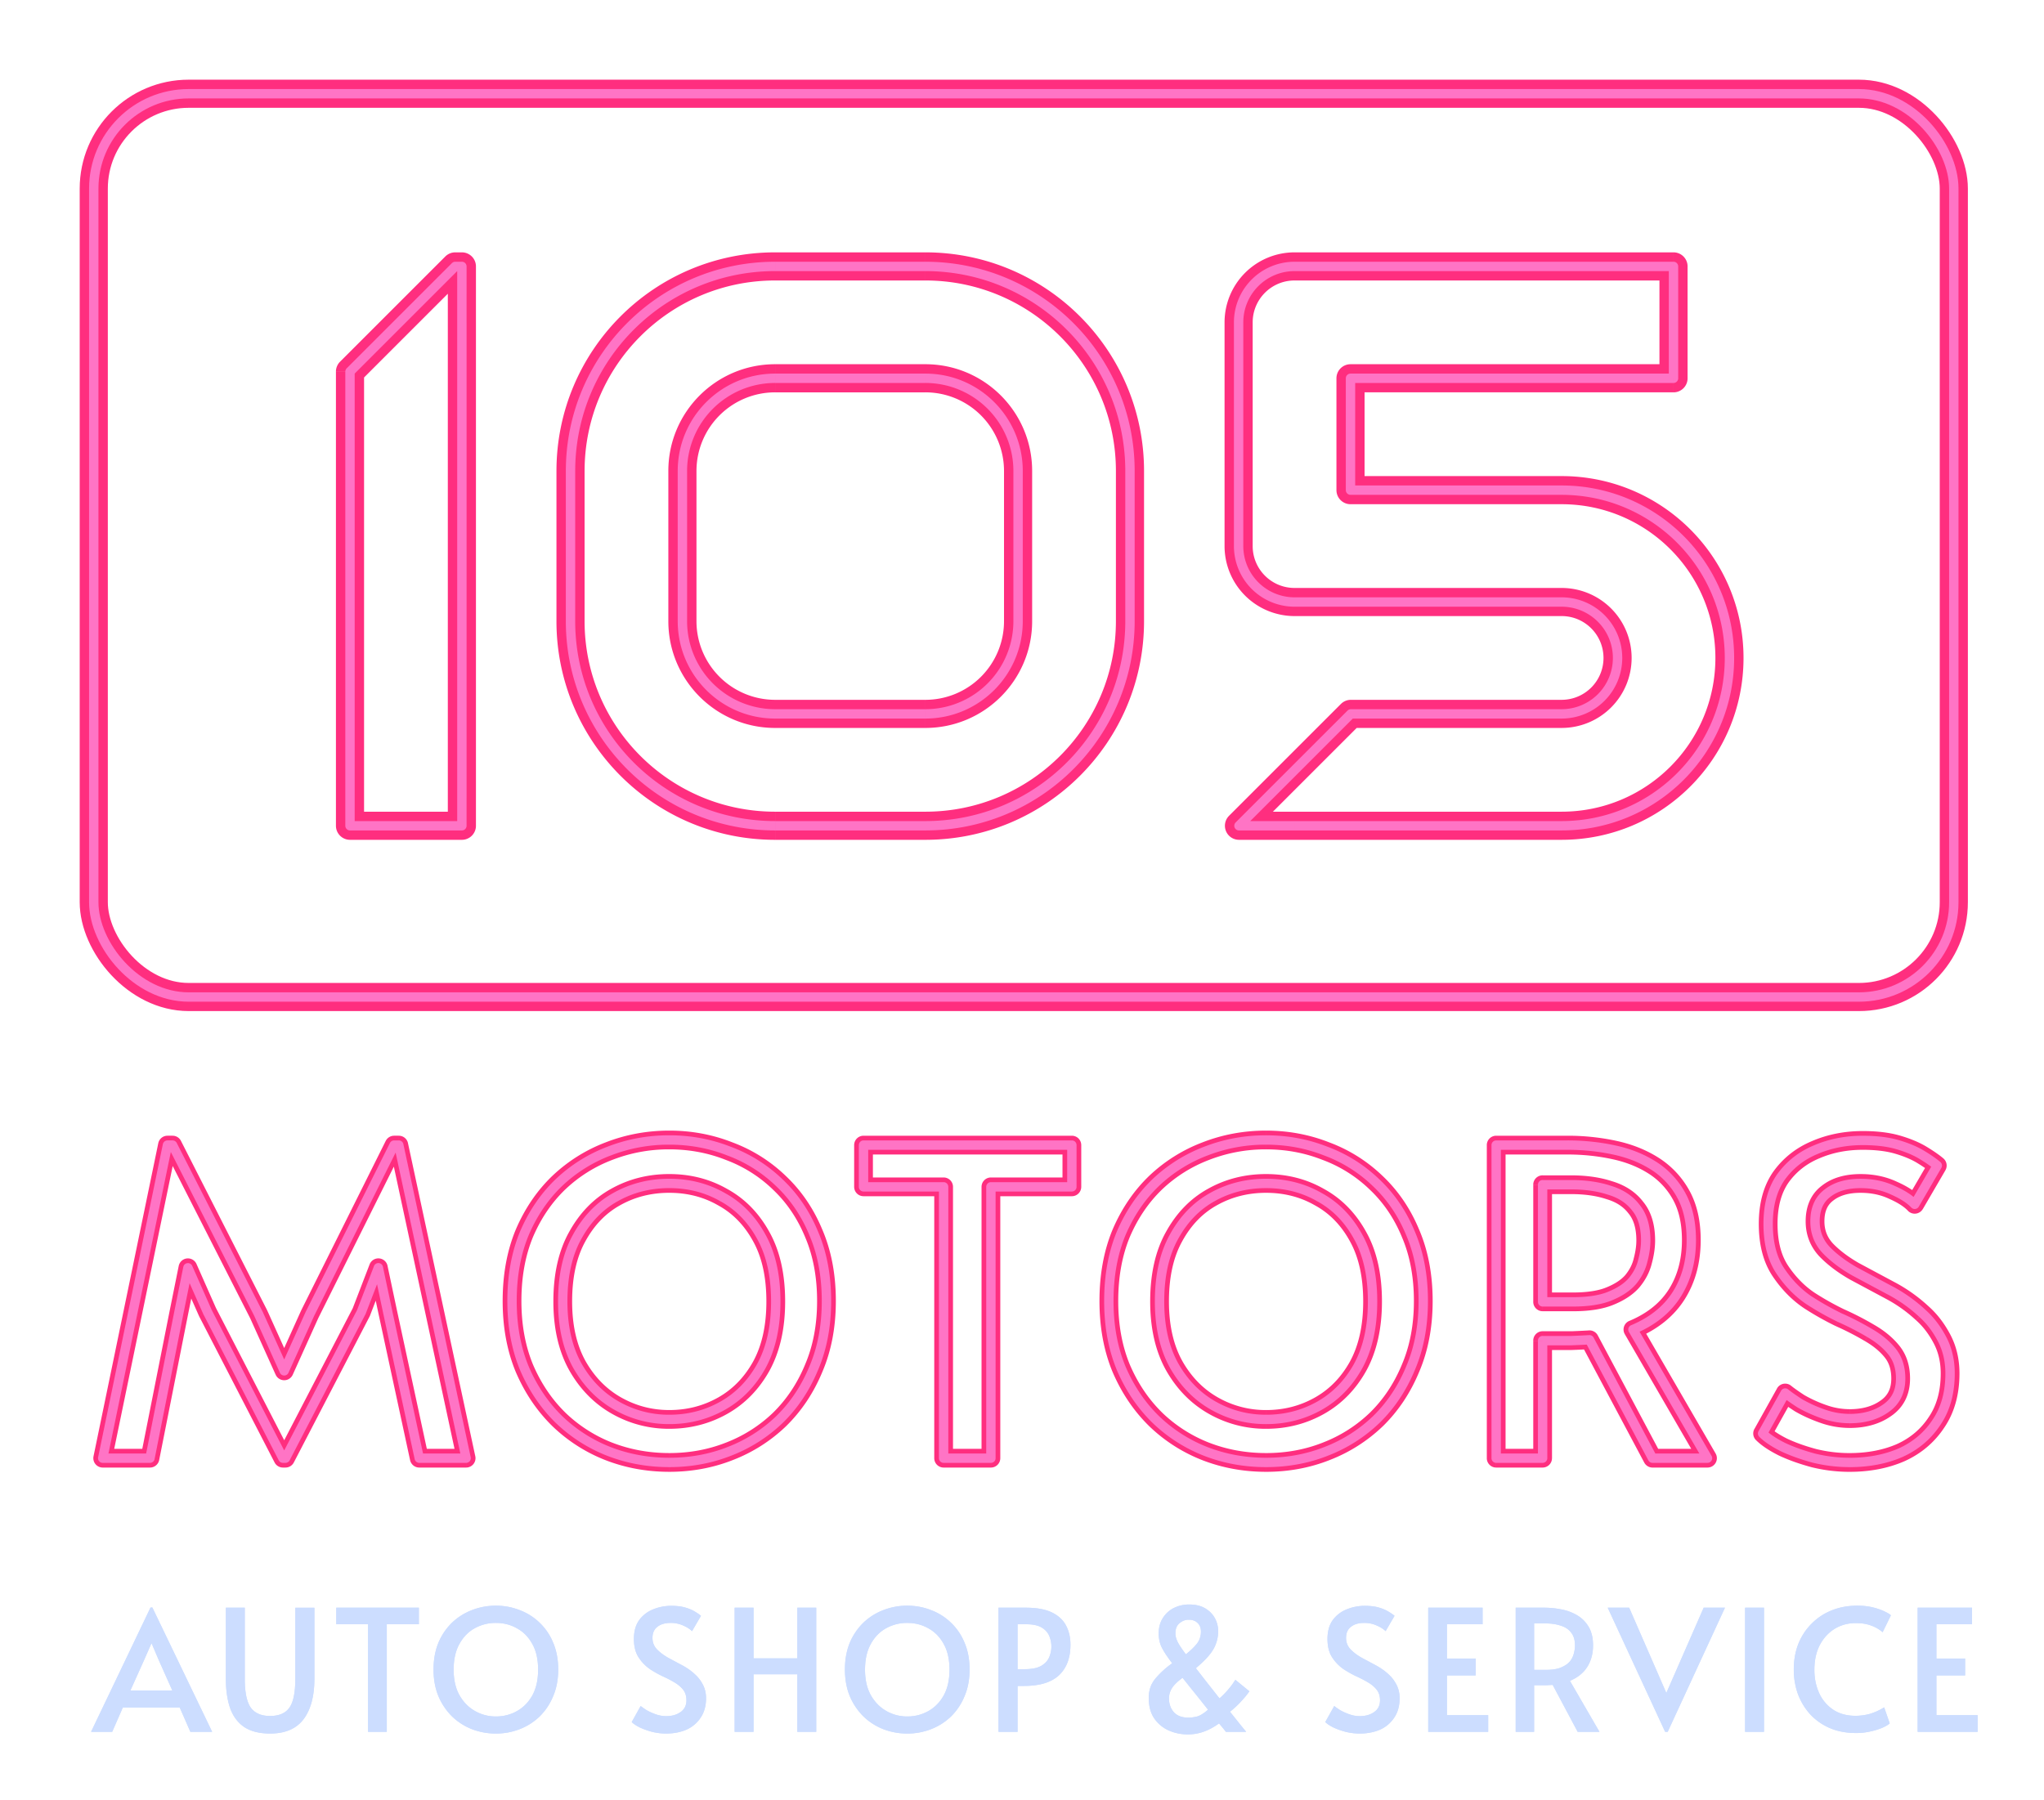 <svg width="218" height="192" fill="none" xmlns="http://www.w3.org/2000/svg"><g filter="url(#filter0_d_94_279)"><rect x="10" y="10" width="198.381" height="96.356" rx="10.121" stroke="#FF2E7F" stroke-width="3" stroke-linecap="round" stroke-linejoin="round"/></g><g filter="url(#filter1_d_94_279)"><path d="M37.329 39.645l-1.061-1.061a1.5 1.5 0 00-.44 1.06h1.5zm0 48.442h-1.5a1.5 1.5 0 001.5 1.5v-1.5zm11.933 0v1.5a1.5 1.5 0 001.5-1.5h-1.5zm0-59.667h1.5a1.5 1.5 0 00-1.5-1.5v1.5zm-.709 0v-1.5a1.5 1.5 0 00-1.06.44l1.06 1.06zm129.934 0h1.5a1.5 1.5 0 00-1.5-1.5v1.5zm0 11.933v1.5a1.5 1.5 0 001.5-1.5h-1.5zm-34.45 0v-1.5a1.5 1.5 0 00-1.5 1.5h1.5zm0 11.934h-1.5a1.5 1.5 0 001.5 1.5v-1.5zm-11.895 35.8l-1.061-1.06a1.5 1.5 0 001.061 2.56v-1.5zm11.933-11.934v-1.5c-.398 0-.779.158-1.06.44l1.06 1.06zM38.829 82.12V39.645h-3V82.12h3zm0 5.967V82.12h-3v5.967h3zm10.433-1.5H37.329v3h11.933v-3zm-1.5-4.467v5.967h3V82.12h-3zm0-47.733V82.12h3V34.387h-3zm0-5.967v5.967h3V28.42h-3zm.791 1.5h.709v-3h-.709v3zM38.39 40.705l11.225-11.224-2.121-2.122-11.225 11.225 2.121 2.121zM82.672 26.92c-12.88 0-23.323 10.442-23.323 23.323h3c0-11.224 9.1-20.323 20.323-20.323v-3zm16.02 0h-16.02v3h16.02v-3zm23.324 23.323c0-12.88-10.442-23.323-23.323-23.323v3c11.224 0 20.323 9.099 20.323 20.323h3zm0 16.02v-16.02h-3v16.02h3zM98.693 89.587c12.881 0 23.323-10.442 23.323-23.324h-3c0 11.225-9.099 20.324-20.323 20.324v3zm-16.02 0h16.02v-3h-16.02v3zM59.348 66.263c0 12.882 10.442 23.324 23.323 23.324v-3c-11.224 0-20.323-9.1-20.323-20.324h-3zm0-16.02v16.02h3v-16.02h-3zm14.933 0a8.39 8.39 0 018.39-8.39v-3c-6.29 0-11.39 5.1-11.39 11.39h3zm0 16.02v-16.02h-3v16.02h3zm8.39 8.39a8.39 8.39 0 01-8.39-8.39h-3c0 6.291 5.1 11.39 11.39 11.39v-3zm16.02 0h-16.02v3h16.02v-3zm8.391-8.39a8.39 8.39 0 01-8.39 8.39v3c6.29 0 11.39-5.099 11.39-11.39h-3zm0-16.02v16.02h3v-16.02h-3zm-8.39-8.39a8.39 8.39 0 018.39 8.39h3c0-6.29-5.1-11.39-11.39-11.39v3zm-16.02 0h16.02v-3h-16.02v3zM138.07 26.92a7.467 7.467 0 00-7.467 7.467h3c0-2.467 2-4.467 4.467-4.467v-3zm40.416 0H138.07v3h40.416v-3zm1.5 13.433V28.42h-3v11.933h3zm-35.95 1.5h34.45v-3h-34.45v3zm1.5 10.434V40.353h-3v11.934h3zm21.017-1.5h-22.517v3h22.517v-3zm19.4 19.4c0-10.715-8.686-19.4-19.4-19.4v3c9.057 0 16.4 7.342 16.4 16.4h3zm-19.4 19.4c10.714 0 19.4-8.686 19.4-19.4h-3c0 9.057-7.343 16.4-16.4 16.4v3zm-28.483 0h28.483v-3H138.07v3zm-5.929 0h5.929v-3h-5.929v3zm10.873-14.494L131.08 87.026l2.121 2.121 11.934-11.933-2.121-2.121zm23.539-.44h-22.479v3h22.479v-3zm4.466-4.466a4.466 4.466 0 01-4.466 4.466v3a7.467 7.467 0 007.466-7.466h-3zm-4.466-4.467c2.467 0 4.466 2 4.466 4.467h3a7.467 7.467 0 00-7.466-7.467v3zm-28.483 0h28.483v-3H138.07v3zm-7.467-7.467a7.467 7.467 0 007.467 7.467v-3c-2.467 0-4.467-2-4.467-4.467h-3zm0-23.866v23.866h3V34.387h-3z" fill="#FF2E7F"/></g><g filter="url(#filter2_d_94_279)"><path d="M30.175 155.551l-.888.458a1 1 0 00.888.542v-1zm-8.043-15.586l-.914.404a.867.867 0 00.026.055l.888-.459zm-2.09-4.726l.915-.404a1 1 0 00-1.895.206l.98.198zm-.954 4.726l-.98-.198-.001.003.98.195zm-3.09 15.586v1a1 1 0 00.981-.806l-.981-.194zm-5.044 0l-.979-.203a1 1 0 00.98 1.203v-1zm6.907-33.398v-1a1 1 0 00-.98.797l.98.203zm.545 0l.892-.454a1 1 0 00-.892-.546v1zm9.18 18.039l.91-.411a1.151 1.151 0 00-.02-.042l-.89.453zm2.726 6.044l-.912.411a1 1 0 001.823 0l-.911-.411zm2.726-6.044l-.895-.446a.568.568 0 00-.017.035l.912.411zm8.997-18.039v-1a1 1 0 00-.895.553l.895.447zm.5 0l.978-.211a1 1 0 00-.978-.789v1zm7.18 33.398v1a1 1 0 00.977-1.21l-.978.21zm-4.999 0l-.978.211a1 1 0 00.978.789v-1zm-3.363-15.586l-.978.207v.004l.978-.211zm-1-4.726l.98-.207a1 1 0 00-1.913-.152l.934.359zm-1.817 4.726l.888.461a.972.972 0 00.045-.102l-.933-.359zm-8.088 15.586v1a1 1 0 00.887-.54l-.887-.46zm.616-.459l-8.043-15.586-1.777.918 8.043 15.585 1.777-.917zm-8.017-15.532l-2.09-4.725-1.83.809 2.09 4.725 1.83-.809zm-3.985-4.519l-.954 4.726 1.96.396.954-4.726-1.96-.396zm-.955 4.729l-3.09 15.586 1.962.389 3.09-15.586-1.962-.389zm-2.109 14.781h-5.044v2h5.044v-2zm-4.064 1.202l6.906-33.398-1.958-.405-6.907 33.398 1.959.405zm5.927-32.6h.545v-2h-.545v2zm-.346-.547l9.179 18.04 1.782-.907-9.178-18.04-1.783.907zm9.159 17.997l2.726 6.044 1.823-.823-2.726-6.043-1.823.822zm4.55 6.044l2.726-6.044-1.824-.822-2.726 6.043 1.823.823zm2.709-6.009l8.997-18.039-1.79-.893-8.997 18.04 1.79.892zm8.102-17.485h.5v-2h-.5v2zm-.478-.79l7.18 33.398 1.955-.42-7.18-33.399-1.955.421zm8.157 32.188h-4.998v2h4.998v-2zm-4.02.789l-3.363-15.586-1.955.422 3.362 15.586 1.956-.422zm-3.362-15.582l-1-4.726-1.957.414 1 4.726 1.957-.414zm-2.912-4.878l-1.817 4.726 1.866.718 1.818-4.726-1.867-.718zm-1.771 4.624L29.56 155.09l1.776.921 8.088-15.585-1.775-.922zm-7.201 15.047h-.273v2h.273v-2zm34.478.273l-.367.93.005.002.362-.932zm-5.317-3.408l-.7.714.008.007.692-.721zm-3.68-5.453l-.924.383.005.011.919-.394zm0-14.404l-.92-.394-.004.011.924.383zm3.68-5.408l-.685-.728-.007.007.692.721zm5.362-3.362l.355.935.007-.003-.362-.932zm12.769 0l-.366.93.016.007.35-.937zm5.362 3.362l-.693.721.007.007.686-.728zm3.68 5.408l-.923.382.004.012.92-.394zm0 14.404l-.919-.394-.004.011.924.383zm-3.635 5.453l.693.721.007-.007-.7-.714zm-5.362 3.408l-.361-.933-.005.002.366.931zm-.727-4.862l-.49-.872.49.872zm4.135-4.226l.874.487.003-.006-.877-.481zm0-13.814l-.876.481.003.006.873-.487zm-4.135-4.226l-.496.868.019.011.477-.879zm-11.405 0l.484.875.006-.003-.49-.872zm-4.09 4.226l.874.487.003-.006-.877-.481zm.046 13.814l-.871.491.004.006.867-.497zm4.18 4.226l-.49.872.49-.872zm5.59 5.043c-2.154 0-4.182-.373-6.091-1.114l-.724 1.865c2.15.834 4.424 1.249 6.814 1.249v-2zm-6.087-1.112a15.148 15.148 0 01-4.99-3.198l-1.385 1.442a17.132 17.132 0 005.642 3.617l.734-1.861zm-4.982-3.191c-1.446-1.418-2.601-3.124-3.462-5.133l-1.838.788c.957 2.232 2.255 4.161 3.9 5.773l1.4-1.428zm-3.457-5.122c-.821-1.981-1.242-4.241-1.242-6.796h-2c0 2.776.458 5.302 1.394 7.562l1.848-.766zm-1.242-6.796c0-2.588.422-4.863 1.242-6.843l-1.848-.765c-.937 2.261-1.394 4.803-1.394 7.608h2zm1.237-6.831c.86-2.007 2.013-3.696 3.454-5.081l-1.385-1.442c-1.65 1.584-2.95 3.501-3.907 5.735l1.838.788zm3.447-5.074a15.032 15.032 0 015.03-3.155l-.708-1.87a17.027 17.027 0 00-5.693 3.569l1.371 1.456zm5.038-3.158a16.544 16.544 0 016.045-1.114v-2c-2.361 0-4.62.416-6.768 1.249l.723 1.865zm6.045-1.114c2.122 0 4.118.372 5.996 1.112l.733-1.861c-2.122-.835-4.367-1.251-6.729-1.251v2zm6.012 1.119a14.457 14.457 0 015.02 3.146l1.385-1.442a16.442 16.442 0 00-5.705-3.578l-.7 1.874zm5.026 3.153c1.466 1.382 2.615 3.064 3.443 5.062l1.847-.765c-.929-2.243-2.234-4.165-3.918-5.753l-1.372 1.456zm3.447 5.074c.848 1.976 1.283 4.247 1.283 6.831h2c0-2.809-.474-5.355-1.444-7.619l-1.839.788zm1.283 6.831c0 2.551-.435 4.807-1.283 6.785l1.839.788c.97-2.263 1.444-4.793 1.444-7.573h-2zm-1.287 6.796c-.83 2.004-1.969 3.707-3.412 5.122l1.4 1.428c1.647-1.615 2.933-3.547 3.86-5.784l-1.848-.766zm-3.404 5.115a15.019 15.019 0 01-5.031 3.196l.723 1.865a17.037 17.037 0 005.693-3.619l-1.386-1.442zm-5.036 3.198c-1.876.739-3.887 1.112-6.04 1.112v2c2.39 0 4.65-.415 6.773-1.251l-.733-1.861zm-6.04-1.477c2.224 0 4.287-.526 6.169-1.582l-.98-1.744c-1.57.882-3.294 1.326-5.19 1.326v2zm6.169-1.582c1.899-1.066 3.405-2.614 4.519-4.611l-1.747-.974c-.946 1.698-2.197 2.968-3.751 3.841l.979 1.744zm4.522-4.617c1.13-2.061 1.668-4.538 1.668-7.388h-2c0 2.603-.491 4.73-1.421 6.426l1.753.962zm1.668-7.388c0-2.877-.537-5.359-1.671-7.394l-1.747.974c.926 1.661 1.418 3.784 1.418 6.42h2zm-1.668-7.388c-1.113-2.03-2.624-3.584-4.534-4.623l-.955 1.757c1.543.839 2.79 2.102 3.736 3.828l1.753-.962zm-4.515-4.613c-1.859-1.062-3.925-1.586-6.177-1.586v2c1.93 0 3.65.445 5.184 1.322l.993-1.736zm-6.177-1.586c-2.251 0-4.33.524-6.215 1.582l.98 1.744c1.568-.881 3.307-1.326 5.235-1.326v-2zm-6.21 1.579c-1.878 1.04-3.37 2.594-4.481 4.62l1.753.962c.95-1.73 2.183-2.994 3.697-3.832l-.968-1.75zm-4.478 4.614c-1.134 2.035-1.671 4.517-1.671 7.394h2c0-2.636.492-4.759 1.418-6.42l-1.747-.974zm-1.671 7.394c0 2.854.555 5.336 1.72 7.398l1.74-.983c-.955-1.693-1.46-3.816-1.46-6.415h-2zm1.723 7.404c1.143 1.993 2.662 3.536 4.558 4.601l.979-1.744c-1.557-.875-2.825-2.148-3.803-3.852l-1.734.995zm4.558 4.601a12.232 12.232 0 006.078 1.582v-2c-1.83 0-3.523-.442-5.1-1.326l-.978 1.744zm35.341 4.717h-1a1 1 0 001 1v-1zm0-28.945h1a1 1 0 00-1-1v1zm-8.542 0h-1a1 1 0 001 1v-1zm0-4.453v-1a1 1 0 00-1 1h1zm22.22 0h1a1 1 0 00-1-1v1zm0 4.453v1a1 1 0 001-1h-1zm-8.634 0v-1a1 1 0 00-1 1h1zm0 28.945v1a1 1 0 001-1h-1zm-4.044 0v-28.945h-2v28.945h2zm-1-29.945h-8.542v2h8.542v-2zm-7.542 1v-4.453h-2v4.453h2zm-1-3.453h22.22v-2h-22.22v2zm21.22-1v4.453h2v-4.453h-2zm1 3.453h-8.634v2h8.634v-2zm-9.634 1v28.945h2v-28.945h-2zm1 27.945h-5.044v2h5.044v-2zm22.892.273l-.366.93.004.002.362-.932zm-5.316-3.408l-.7.714.007.007.693-.721zm-3.681-5.453l-.924.383.005.011.919-.394zm0-14.404l-.919-.394-.005.011.924.383zm3.681-5.408l-.686-.728-.007.007.693.721zm5.362-3.362l.354.935.007-.003-.361-.932zm12.768 0l-.366.93.017.007.349-.937zm5.362 3.362l-.693.721.007.007.686-.728zm3.681 5.408l-.924.382.004.012.92-.394zm0 14.404l-.92-.394-.004.011.924.383zm-3.636 5.453l.693.721.008-.007-.701-.714zm-5.361 3.408l-.362-.933-.005.002.367.931zm-.727-4.862l-.49-.872.49.872zm4.135-4.226l.873.487.003-.006-.876-.481zm0-13.814l-.877.481.003.006.874-.487zm-4.135-4.226l-.497.868.019.011.478-.879zm-11.406 0l.484.875.006-.003-.49-.872zm-4.089 4.226l.873.487.003-.006-.876-.481zm.045 13.814l-.871.491.004.006.867-.497zm4.18 4.226l-.489.872.489-.872zm5.59 5.043c-2.154 0-4.182-.373-6.091-1.114l-.724 1.865c2.15.834 4.424 1.249 6.815 1.249v-2zm-6.086-1.112a15.148 15.148 0 01-4.991-3.198l-1.385 1.442a17.123 17.123 0 005.643 3.617l.733-1.861zm-4.983-3.191c-1.446-1.418-2.601-3.124-3.462-5.133l-1.838.788c.957 2.232 2.255 4.161 3.9 5.773l1.4-1.428zm-3.457-5.122c-.821-1.981-1.242-4.241-1.242-6.796h-2c0 2.776.458 5.302 1.394 7.562l1.848-.766zm-1.242-6.796c0-2.588.422-4.863 1.242-6.843l-1.848-.765c-.937 2.261-1.394 4.803-1.394 7.608h2zm1.237-6.831c.86-2.007 2.013-3.696 3.454-5.081l-1.385-1.442c-1.649 1.584-2.95 3.501-3.907 5.735l1.838.788zm3.447-5.074a15.034 15.034 0 015.031-3.155l-.709-1.87a17.026 17.026 0 00-5.693 3.569l1.371 1.456zm5.038-3.158a16.548 16.548 0 016.046-1.114v-2c-2.362 0-4.621.416-6.769 1.249l.723 1.865zm6.046-1.114c2.121 0 4.117.372 5.995 1.112l.733-1.861c-2.121-.835-4.367-1.251-6.728-1.251v2zm6.012 1.119a14.452 14.452 0 015.018 3.146l1.386-1.442a16.447 16.447 0 00-5.705-3.578l-.699 1.874zm5.025 3.153c1.466 1.382 2.615 3.064 3.443 5.062l1.847-.765c-.929-2.243-2.234-4.165-3.918-5.753l-1.372 1.456zm3.447 5.074c.848 1.976 1.283 4.247 1.283 6.831h2c0-2.809-.474-5.355-1.444-7.619l-1.839.788zm1.283 6.831c0 2.551-.435 4.807-1.283 6.785l1.839.788c.97-2.263 1.444-4.793 1.444-7.573h-2zm-1.287 6.796c-.83 2.004-1.969 3.707-3.412 5.122l1.401 1.428c1.646-1.615 2.932-3.547 3.858-5.784l-1.847-.766zm-3.404 5.115a15.023 15.023 0 01-5.031 3.196l.723 1.865a17.037 17.037 0 005.693-3.619l-1.385-1.442zm-5.036 3.198c-1.876.739-3.887 1.112-6.04 1.112v2c2.39 0 4.65-.415 6.773-1.251l-.733-1.861zm-6.04-1.477c2.224 0 4.287-.526 6.169-1.582l-.979-1.744c-1.571.882-3.295 1.326-5.19 1.326v2zm6.169-1.582c1.899-1.066 3.406-2.614 4.519-4.611l-1.747-.974c-.946 1.698-2.196 2.968-3.751 3.841l.979 1.744zm4.522-4.617c1.13-2.061 1.668-4.538 1.668-7.388h-2c0 2.603-.491 4.73-1.421 6.426l1.753.962zm1.668-7.388c0-2.877-.537-5.359-1.671-7.394l-1.747.974c.926 1.661 1.418 3.784 1.418 6.42h2zm-1.668-7.388c-1.113-2.03-2.624-3.584-4.534-4.623l-.955 1.757c1.543.839 2.789 2.102 3.736 3.828l1.753-.962zm-4.515-4.613c-1.858-1.062-3.925-1.586-6.176-1.586v2c1.928 0 3.649.445 5.183 1.322l.993-1.736zm-6.176-1.586c-2.252 0-4.331.524-6.215 1.582l.979 1.744c1.569-.881 3.307-1.326 5.236-1.326v-2zm-6.21 1.579c-1.879 1.04-3.371 2.594-4.482 4.62l1.753.962c.949-1.73 2.184-2.994 3.697-3.832l-.968-1.75zm-4.479 4.614c-1.134 2.035-1.671 4.517-1.671 7.394h2c0-2.636.492-4.759 1.418-6.42l-1.747-.974zm-1.671 7.394c0 2.854.555 5.336 1.719 7.398l1.742-.983c-.956-1.693-1.461-3.816-1.461-6.415h-2zm1.723 7.404c1.143 1.993 2.662 3.536 4.558 4.601l.979-1.744c-1.557-.875-2.825-2.148-3.803-3.852l-1.734.995zm4.558 4.601a12.232 12.232 0 006.079 1.582v-2a10.24 10.24 0 01-5.1-1.326l-.979 1.744zm30.622 4.717h-1a1 1 0 001 1v-1zm0-33.398v-1a1 1 0 00-1 1h1zm12.496.499l-.207.979.003.001.204-.98zm4.271 1.682l-.536.844.536-.844zm2.954 3.135l-.874.487.874-.487zm-.455 10.587l.846.533-.846-.533zm-4.68 3.772l-.388-.922a.997.997 0 00-.477 1.423l.865-.501zm7.952 13.723v1a1 1 0 00.865-1.502l-.865.502zm-5.862 0l-.883.47c.174.326.514.53.883.53v-1zm-6.725-12.632l.883-.47a1.002 1.002 0 00-.942-.529l.059.999zm-1.908.09v1h.04l-.04-1zm-3.09 0v-1a1 1 0 00-1 1h1zm0 12.542v1a1 1 0 001-1h-1zm0-16.677h-1a1 1 0 001 1v-1zm7.225-.636l-.381-.924-.01.004.391.92zm2.362-1.59l.76.651.014-.018-.774-.633zm1.091-2.136l-.966-.26-.006.027.972.233zm-.727-5.68l-.797.605.024.03.773-.635zm-2.817-1.863l-.317.949.029.009.288-.958zm-7.134-.591v-1a1 1 0 00-1 1h1zm-3.953 29.173v-33.398h-2v33.398h2zm-1-32.398h7.588v-2h-7.588v2zm7.588 0c1.631 0 3.197.16 4.701.478l.414-1.957a24.687 24.687 0 00-5.115-.521v2zm4.704.479c1.501.311 2.81.83 3.939 1.546l1.072-1.689c-1.355-.859-2.894-1.461-4.604-1.816l-.407 1.959zm3.939 1.546a7.628 7.628 0 012.616 2.778l1.747-.974a9.636 9.636 0 00-3.291-3.493l-1.072 1.689zm2.616 2.778c.624 1.118.964 2.545.964 4.33h2c0-2.033-.387-3.817-1.217-5.304l-1.747.974zm.964 4.33c0 2.05-.475 3.783-1.391 5.238l1.692 1.065c1.145-1.817 1.699-3.931 1.699-6.303h-2zm-1.391 5.238c-.903 1.433-2.287 2.569-4.222 3.382l.775 1.844c2.246-.944 3.982-2.323 5.139-4.161l-1.692-1.065zm-4.699 4.805l7.952 13.723 1.73-1.003-7.952-13.722-1.73 1.002zm8.817 12.222h-5.862v2h5.862v-2zm-4.979.53l-6.725-12.632-1.766.939 6.725 12.633 1.766-.94zm-7.667-13.161c-.506.03-1.136.06-1.889.09l.08 1.999c.76-.031 1.403-.061 1.927-.092l-.118-1.997zm-1.849.089h-1.818v2h1.818v-2zm-1.818 0h-1.272v2h1.272v-2zm-2.272 1v12.542h2v-12.542h-2zm1 11.542h-4.953v2h4.953v-2zm0-14.677h3.226v-2h-3.226v2zm3.226 0c1.736 0 3.218-.218 4.389-.715l-.781-1.841c-.828.351-2.012.556-3.608.556v2zm4.379-.711c1.13-.465 2.065-1.075 2.742-1.864l-1.519-1.302c-.414.483-1.054.934-1.984 1.317l.761 1.849zm2.756-1.882c.631-.771 1.069-1.617 1.289-2.535l-1.944-.467c-.143.596-.433 1.173-.893 1.736l1.548 1.266zm1.283-2.509c.23-.854.352-1.67.352-2.441h-2c0 .562-.09 1.2-.284 1.921l1.932.52zm.352-2.441c0-1.634-.384-3.052-1.272-4.134l-1.546 1.27c.505.615.818 1.53.818 2.864h2zm-1.248-4.103c-.813-1.072-1.943-1.802-3.327-2.217l-.575 1.916c1.04.312 1.788.824 2.308 1.51l1.594-1.209zm-3.298-2.207c-1.305-.435-2.778-.643-4.406-.643v2c1.462 0 2.715.187 3.773.54l.633-1.897zm-4.406-.643h-3.044v2h3.044v-2zm-4.044 1v12.496h2v-12.496h-2zm29.961 29.173l-.259.966.022.005.237-.971zm-3.317-1.182l-.448.895.023.011.425-.906zm-2.182-1.454l-.873-.487a1 1 0 00.166 1.194l.707-.707zm2.409-4.316l.633-.774a.999.999 0 00-1.506.286l.873.488zm1.545 1.09l-.547.838.043.026.504-.864zm2.499 1.136l-.334.942.334-.942zm6.68-.591l-.566-.824-.011.007.577.817zm.681-6.043l-.781.625.781-.625zm-2.408-2l-.511.86.012.007.499-.867zm-3.181-1.635l-.437.899a.255.255 0 00.029.013l.408-.912zm-3.226-1.818l-.555.832.012.008.543-.84zm-3.09-3.135l-.829.559.829-.559zm.045-10.042l-.811-.585-.009.012.82.573zm3.681-2.909l.387.922.009-.003-.396-.919zm8.77-.545l.282-.959-.282.959zm2.59 1.091l-.52.854.52-.854zm1.636 1.136l.864.503a1.001 1.001 0 00-.218-1.267l-.646.764zm-2.409 4.135l-.727.686a1 1 0 001.592-.183l-.865-.503zm-2.317-1.5l-.426.905.022.01.404-.915zm-6.998.318l.605.797.017-.013-.622-.784zm-.136 6.044l-.733.68.013.013.72-.693zm2.999 2.272l-.498.867.025.014.473-.881zm3.817 2.045l-.472.881.472-.881zm3.453 2.453l-.684.729a.368.368 0 00.02.019l.664-.748zm2.091 2.727l-.885.466.885-.466zm-.591 8.906l-.827-.563-.008.012.835.551zm-3.817 3.226l.398.917.014-.006-.412-.911zm-5.453.045c-1.192 0-2.37-.142-3.534-.426l-.474 1.943c1.319.322 2.656.483 4.008.483v-2zm-3.512-.42c-1.196-.321-2.245-.696-3.152-1.121l-.849 1.811c1.032.484 2.195.896 3.483 1.242l.518-1.932zm-3.129-1.11c-.922-.461-1.544-.889-1.921-1.267l-1.415 1.414c.592.592 1.425 1.134 2.441 1.642l.895-1.789zm-1.755-.073l2.408-4.316-1.746-.975-2.409 4.317 1.747.974zm.902-4.03c.376.308.927.695 1.631 1.155l1.093-1.676c-.689-.449-1.167-.789-1.458-1.026l-1.266 1.547zm1.674 1.181c.79.46 1.681.864 2.669 1.214l.668-1.884a13.71 13.71 0 01-2.329-1.058l-1.008 1.728zm2.669 1.214a9.368 9.368 0 003.151.558v-2a7.394 7.394 0 01-2.483-.442l-.668 1.884zm3.151.558c1.704 0 3.206-.403 4.439-1.274l-1.153-1.634c-.826.584-1.9.908-3.286.908v2zm4.428-1.266c1.358-.931 2.025-2.315 2.025-4.005h-2c0 1.096-.393 1.833-1.156 2.356l1.131 1.649zm2.025-4.005c0-1.335-.355-2.522-1.128-3.488l-1.562 1.25c.439.548.69 1.269.69 2.238h2zm-1.128-3.488c-.697-.871-1.602-1.615-2.69-2.241l-.998 1.733c.911.525 1.612 1.114 2.126 1.758l1.562-1.25zm-2.679-2.234a31.929 31.929 0 00-3.283-1.689l-.816 1.825a30.4 30.4 0 013.078 1.583l1.021-1.719zm-3.253-1.676a29.391 29.391 0 01-3.121-1.757l-1.086 1.679a31.572 31.572 0 003.332 1.877l.875-1.799zm-3.109-1.75c-1.063-.708-2.002-1.656-2.816-2.862l-1.658 1.118c.943 1.399 2.063 2.541 3.364 3.408l1.11-1.664zm-2.816-2.862c-.737-1.093-1.147-2.563-1.147-4.485h-2c0 2.198.469 4.091 1.489 5.603l1.658-1.118zm-1.147-4.485c0-1.882.421-3.333 1.184-4.426l-1.641-1.145c-1.054 1.512-1.543 3.393-1.543 5.571h2zm1.175-4.414c.828-1.149 1.907-2.004 3.256-2.571l-.774-1.844c-1.68.706-3.055 1.79-4.105 3.246l1.623 1.169zm3.265-2.574c1.41-.609 2.955-.918 4.648-.918v-2c-1.943 0-3.76.357-5.44 1.081l.792 1.837zm4.648-.918c1.39 0 2.531.145 3.444.413l.564-1.918c-1.147-.338-2.49-.495-4.008-.495v2zm3.444.413c.971.286 1.749.619 2.352.986l1.04-1.709c-.79-.481-1.739-.875-2.828-1.195l-.564 1.918zm2.352.986c.675.411 1.172.759 1.51 1.045l1.292-1.527c-.45-.38-1.043-.789-1.762-1.227l-1.04 1.709zm1.292-.222l-2.409 4.135 1.729 1.007 2.408-4.135-1.728-1.007zm-.817 3.952c-.641-.678-1.545-1.244-2.641-1.728l-.808 1.83c.964.425 1.605.859 1.994 1.271l1.455-1.373zm-2.619-1.718c-1.178-.554-2.477-.822-3.879-.822v2c1.142 0 2.145.217 3.027.632l.852-1.81zm-3.879-.822c-1.637 0-3.061.385-4.166 1.262l1.243 1.567c.652-.517 1.591-.829 2.923-.829v-2zm-4.149 1.249c-1.181.895-1.713 2.223-1.713 3.795h2c0-1.093.345-1.765.922-2.202l-1.209-1.593zm-1.713 3.795c0 1.428.485 2.688 1.448 3.725l1.466-1.361c-.612-.659-.914-1.429-.914-2.364h-2zm1.461 3.738c.866.9 1.945 1.712 3.221 2.446l.997-1.734c-1.149-.66-2.068-1.362-2.778-2.099l-1.44 1.387zm3.246 2.46c1.243.667 2.515 1.348 3.818 2.045l.944-1.763c-1.303-.697-2.575-1.378-3.816-2.044l-.946 1.762zm3.818 2.045a15.148 15.148 0 013.241 2.301l1.369-1.458a17.111 17.111 0 00-3.666-2.606l-.944 1.763zm3.261 2.32c.718.638 1.344 1.448 1.87 2.445l1.769-.933c-.624-1.183-1.392-2.191-2.31-3.007l-1.329 1.495zm1.87 2.445c.492.932.748 1.996.748 3.214h2c0-1.508-.32-2.898-.979-4.147l-1.769.933zm.748 3.214c0 1.9-.445 3.435-1.281 4.663l1.654 1.126c1.102-1.62 1.627-3.568 1.627-5.789h-2zm-1.289 4.675c-.831 1.261-1.955 2.214-3.395 2.866l.825 1.822c1.772-.802 3.193-2 4.24-3.587l-1.67-1.101zm-3.38 2.86c-1.462.634-3.14.962-5.055.962v2c2.145 0 4.101-.368 5.851-1.128l-.796-1.834z" fill="#FF2E7F"/></g><g filter="url(#filter3_d_94_279)"><path d="M16.053 171.484h.199l6.377 13.26h-2.324l-1.135-2.594H13.1l-1.135 2.594H9.712l6.341-13.26zm.09 3.838l-.792 1.801-1.442 3.207h4.469l-1.424-3.189-.774-1.819h-.037zm12.668 9.602c-1.154 0-2.078-.234-2.775-.702-.685-.469-1.183-1.141-1.495-2.018-.3-.877-.45-1.916-.45-3.117v-7.585h2.017v7.621c0 1.405.21 2.414.63 3.027.433.6 1.124.901 2.073.901.948 0 1.633-.295 2.053-.883.42-.589.63-1.604.63-3.045v-7.621h2.037v7.585c0 1.85-.385 3.285-1.153 4.306-.769 1.021-1.958 1.531-3.567 1.531zm10.441-.18v-11.476h-3.387v-1.766h8.81v1.766h-3.423v11.476h-2zm13.635.18a7.019 7.019 0 01-2.559-.468 6.402 6.402 0 01-2.108-1.351 6.68 6.68 0 01-1.459-2.162c-.348-.841-.522-1.79-.522-2.847 0-1.069.174-2.024.522-2.864a6.454 6.454 0 011.46-2.144 6.362 6.362 0 012.125-1.334 6.965 6.965 0 012.54-.468c.89 0 1.73.156 2.523.468a6.132 6.132 0 012.126 1.334 6.117 6.117 0 011.46 2.144c.36.84.54 1.795.54 2.864 0 1.057-.18 2.006-.54 2.847a6.45 6.45 0 01-1.442 2.162 6.358 6.358 0 01-2.126 1.351 6.873 6.873 0 01-2.54.468zm0-1.819c.816 0 1.567-.193 2.252-.577.684-.384 1.23-.943 1.64-1.675.408-.745.612-1.658.612-2.739 0-1.093-.204-2.006-.613-2.738-.408-.745-.955-1.303-1.64-1.676-.672-.384-1.423-.576-2.251-.576a4.56 4.56 0 00-2.27.576c-.673.373-1.213.931-1.622 1.676-.408.732-.612 1.645-.612 2.738 0 1.081.21 1.994.63 2.739.42.732.973 1.291 1.658 1.675a4.457 4.457 0 002.216.577zm18.163 1.819a6.3 6.3 0 01-1.496-.18 7.97 7.97 0 01-1.315-.468c-.384-.192-.672-.385-.865-.577l.955-1.711c.132.108.337.252.613.432.288.168.618.318.99.45a3.3 3.3 0 001.118.199c.612 0 1.123-.144 1.531-.433.42-.288.63-.708.63-1.261 0-.456-.12-.835-.36-1.135-.24-.3-.558-.564-.954-.793a12.354 12.354 0 00-1.262-.648 12.08 12.08 0 01-1.279-.721 4.479 4.479 0 01-1.225-1.243c-.348-.516-.522-1.183-.522-2 0-.804.18-1.465.54-1.982a3.38 3.38 0 011.46-1.153 4.999 4.999 0 012-.396c.576 0 1.068.06 1.477.18.408.12.75.264 1.026.433.277.168.493.318.649.45l-.955 1.639c-.204-.216-.51-.414-.919-.594a3.179 3.179 0 00-1.369-.288c-.588 0-1.057.138-1.405.414-.349.264-.523.661-.523 1.189 0 .469.156.871.469 1.207.312.325.708.625 1.189.901l1.513.811c.517.276.973.6 1.37.973.324.288.6.648.828 1.081.228.432.343.918.343 1.459 0 .817-.193 1.507-.577 2.072a3.503 3.503 0 01-1.513 1.279c-.637.276-1.358.414-2.162.414zm7.303-.18v-13.242h2.018v5.405h4.666v-5.405h2.018v13.242h-2.018v-6.143h-4.666v6.143h-2.018zm18.41.18a7.019 7.019 0 01-2.559-.468 6.401 6.401 0 01-2.108-1.351 6.678 6.678 0 01-1.459-2.162c-.348-.841-.522-1.79-.522-2.847 0-1.069.174-2.024.522-2.864a6.452 6.452 0 011.46-2.144 6.361 6.361 0 012.125-1.334 6.965 6.965 0 012.54-.468c.89 0 1.73.156 2.523.468a6.141 6.141 0 012.126 1.334 6.119 6.119 0 011.459 2.144c.36.84.54 1.795.54 2.864 0 1.057-.18 2.006-.54 2.847a6.453 6.453 0 01-1.441 2.162 6.368 6.368 0 01-2.126 1.351 6.874 6.874 0 01-2.54.468zm0-1.819c.816 0 1.567-.193 2.251-.577.685-.384 1.232-.943 1.64-1.675.408-.745.613-1.658.613-2.739 0-1.093-.205-2.006-.613-2.738-.408-.745-.955-1.303-1.64-1.676-.672-.384-1.423-.576-2.251-.576a4.56 4.56 0 00-2.27.576c-.673.373-1.214.931-1.622 1.676-.408.732-.613 1.645-.613 2.738 0 1.081.21 1.994.631 2.739.42.732.973 1.291 1.657 1.675a4.457 4.457 0 002.216.577zm9.73 1.639v-13.242h2.919c1.153 0 2.078.168 2.775.505.696.336 1.201.804 1.513 1.405.312.588.468 1.267.468 2.036 0 1.405-.408 2.492-1.225 3.261-.816.756-2.054 1.135-3.711 1.135h-.703v4.9h-2.036zm2.036-6.684h.757c.793 0 1.393-.126 1.802-.378.408-.252.684-.565.828-.937a2.916 2.916 0 00-.018-2.252c-.156-.36-.426-.655-.81-.883-.385-.228-.925-.342-1.622-.342h-.937v4.792zm18.114 6.954a4.93 4.93 0 01-1.982-.414 3.718 3.718 0 01-1.55-1.279c-.396-.577-.594-1.309-.594-2.198 0-.817.24-1.507.721-2.072a9.392 9.392 0 011.783-1.621c-.48-.625-.841-1.165-1.081-1.622-.24-.456-.36-.979-.36-1.567 0-.625.144-1.165.432-1.622a2.905 2.905 0 011.171-1.081 3.659 3.659 0 011.658-.378c.66 0 1.219.132 1.675.396.457.265.805.613 1.045 1.045.24.433.361.895.361 1.387 0 .481-.079.931-.235 1.352-.144.408-.39.822-.738 1.243-.337.408-.805.865-1.406 1.369l1.117 1.441c.457.577.925 1.171 1.406 1.784.372-.336.684-.655.937-.955.252-.3.438-.546.558-.739l.198-.288 1.496 1.225-.253.343c-.168.216-.408.492-.72.828-.301.325-.667.661-1.099 1.009l1.225 1.532.504.612h-2.162l-.198-.252a19.921 19.921 0 00-.54-.649 6.534 6.534 0 01-1.532.847 5.005 5.005 0 01-1.837.324zm-.163-8.539c.565-.457.973-.859 1.226-1.207.252-.349.378-.757.378-1.225 0-.385-.12-.691-.36-.919-.229-.229-.547-.343-.955-.343-.337 0-.655.12-.955.361-.3.24-.451.606-.451 1.099 0 .312.097.648.289 1.009.204.36.48.768.828 1.225zm.307 6.756c.204 0 .48-.036.828-.108.349-.084.757-.331 1.226-.739a154.432 154.432 0 00-1.928-2.414 47.41 47.41 0 00-.793-.991c-.552.408-.931.781-1.135 1.117a2.02 2.02 0 00-.306 1.099c0 .576.174 1.063.522 1.459.349.385.877.577 1.586.577zm18.235 1.693a6.3 6.3 0 01-1.496-.18 7.973 7.973 0 01-1.315-.468c-.384-.192-.672-.385-.865-.577l.955-1.711c.132.108.337.252.613.432.288.168.618.318.991.45.372.133.744.199 1.117.199.612 0 1.123-.144 1.531-.433.42-.288.631-.708.631-1.261 0-.456-.121-.835-.361-1.135-.24-.3-.558-.564-.955-.793a12.246 12.246 0 00-1.261-.648 12.19 12.19 0 01-1.279-.721 4.48 4.48 0 01-1.225-1.243c-.348-.516-.522-1.183-.522-2 0-.804.18-1.465.54-1.982a3.38 3.38 0 011.459-1.153 5.003 5.003 0 012-.396c.577 0 1.069.06 1.477.18.409.12.751.264 1.027.433.277.168.493.318.649.45l-.955 1.639c-.204-.216-.51-.414-.919-.594a3.175 3.175 0 00-1.369-.288c-.588 0-1.057.138-1.405.414-.348.264-.523.661-.523 1.189 0 .469.156.871.469 1.207.312.325.708.625 1.189.901l1.513.811c.517.276.973.6 1.369.973.325.288.601.648.829 1.081.228.432.342.918.342 1.459 0 .817-.192 1.507-.576 2.072a3.503 3.503 0 01-1.513 1.279c-.637.276-1.358.414-2.162.414zm7.303-.18v-13.242h5.801v1.766h-3.801v3.657h3.063v1.802h-3.063v4.234h4.396v1.783h-6.396zm9.329 0v-13.242h3.009a9.38 9.38 0 011.945.198 5.067 5.067 0 011.694.667c.492.312.883.727 1.171 1.243.288.517.432 1.153.432 1.91 0 .877-.204 1.639-.612 2.288-.409.648-1.027 1.147-1.856 1.495l3.153 5.441h-2.324l-2.666-5.008a42.05 42.05 0 01-.757.036h-1.225v4.972h-1.964zm1.964-6.612h1.279c.66 0 1.189-.084 1.585-.252.409-.168.721-.378.937-.631a2.12 2.12 0 00.433-.846c.084-.313.126-.601.126-.865 0-.589-.138-1.051-.415-1.387-.264-.349-.636-.595-1.117-.739-.468-.156-1.009-.234-1.621-.234h-1.207v4.954zm13.978 6.612l-6.126-13.242h2.288l3.964 9.098 3.982-9.098h2.27l-6.108 13.242h-.27zm8.526 0v-13.242h2.018v13.242h-2.018zm11.839.126c-1.057 0-2-.18-2.828-.54a6.223 6.223 0 01-2.09-1.478 6.803 6.803 0 01-1.297-2.162 7.714 7.714 0 01-.433-2.594c0-.997.162-1.91.487-2.738a6.373 6.373 0 011.405-2.144 6.258 6.258 0 012.144-1.424c.829-.336 1.741-.504 2.738-.504.649 0 1.225.066 1.73.198.504.132.919.282 1.243.451.324.156.528.282.612.378l-.882 1.802a3.802 3.802 0 00-1.207-.703c-.469-.18-1.021-.27-1.658-.27-.829 0-1.579.204-2.252.612-.661.409-1.189.985-1.585 1.73-.385.744-.577 1.627-.577 2.648 0 .901.168 1.724.505 2.468a4.232 4.232 0 001.477 1.766c.66.444 1.459.667 2.396.667a5.77 5.77 0 001.513-.199 6.282 6.282 0 001.55-.702l.594 1.711c-.156.144-.42.301-.792.469a7.577 7.577 0 01-1.298.396c-.48.108-.978.162-1.495.162zm6.565-.126v-13.242h5.802v1.766h-3.802v3.657h3.063v1.802h-3.063v4.234h4.396v1.783h-6.396z" fill="#CDF"/></g><rect x="10" y="10" width="198.381" height="96.356" rx="10.121" stroke="#FF74C5" stroke-linecap="round" stroke-linejoin="round"/><path d="M37.329 39.645l-.354-.354a.5.5 0 00-.146.354h.5zm0 48.442h-.5a.5.5 0 00.5.5v-.5zm11.933 0v.5a.5.5 0 00.5-.5h-.5zm0-59.667h.5a.5.5 0 00-.5-.5v.5zm-.709 0v-.5a.5.5 0 00-.353.146l.353.354zm129.934 0h.5a.5.5 0 00-.5-.5v.5zm0 11.933v.5a.5.5 0 00.5-.5h-.5zm-34.45 0v-.5a.5.5 0 00-.5.5h.5zm0 11.934h-.5a.5.5 0 00.5.5v-.5zm-11.895 35.8l-.354-.354a.499.499 0 00.354.854v-.5zm11.933-11.934v-.5a.498.498 0 00-.353.147l.353.353zM37.829 82.12V39.645h-1V82.12h1zm0 5.967V82.12h-1v5.967h1zm11.433-.5H37.329v1h11.933v-1zm-.5-5.467v5.967h1V82.12h-1zm0-47.733V82.12h1V34.387h-1zm0-5.967v5.967h1V28.42h-1zm-.209.5h.709v-1h-.709v1zm-10.87 11.078l11.224-11.224-.707-.708-11.225 11.225.707.707zm44.99-12.078c-12.33 0-22.324 9.994-22.324 22.323h1c0-11.776 9.547-21.323 21.323-21.323v-1zm16.02 0h-16.02v1h16.02v-1zm22.323 22.323c0-12.329-9.995-22.323-22.323-22.323v1c11.776 0 21.323 9.547 21.323 21.323h1zm0 16.02v-16.02h-1v16.02h1zM98.693 88.587c12.328 0 22.323-9.995 22.323-22.324h-1c0 11.777-9.547 21.324-21.323 21.324v1zm-16.02 0h16.02v-1h-16.02v1zM60.348 66.263c0 12.33 9.995 22.324 22.323 22.324v-1c-11.776 0-21.323-9.547-21.323-21.324h-1zm0-16.02v16.02h1v-16.02h-1zm12.933 0a9.39 9.39 0 019.39-9.39v-1c-5.738 0-10.39 4.652-10.39 10.39h1zm0 16.02v-16.02h-1v16.02h1zm9.39 9.39a9.39 9.39 0 01-9.39-9.39h-1c0 5.739 4.652 10.39 10.39 10.39v-1zm16.02 0h-16.02v1h16.02v-1zm9.391-9.39a9.39 9.39 0 01-9.39 9.39v1c5.738 0 10.39-4.651 10.39-10.39h-1zm0-16.02v16.02h1v-16.02h-1zm-9.39-9.39a9.39 9.39 0 019.39 9.39h1c0-5.738-4.652-10.39-10.39-10.39v1zm-16.02 0h16.02v-1h-16.02v1zM138.07 27.92a6.467 6.467 0 00-6.467 6.467h1a5.467 5.467 0 015.467-5.467v-1zm40.416 0H138.07v1h40.416v-1zm.5 12.433V28.42h-1v11.933h1zm-34.95.5h34.45v-1h-34.45v1zm.5 11.434V40.353h-1v11.934h1zm22.017-.5h-22.517v1h22.517v-1zm18.4 18.4c0-10.162-8.238-18.4-18.4-18.4v1c9.609 0 17.4 7.79 17.4 17.4h1zm-18.4 18.4c10.162 0 18.4-8.238 18.4-18.4h-1c0 9.61-7.791 17.4-17.4 17.4v1zm-28.483 0h28.483v-1H138.07v1zm-5.929 0h5.929v-1h-5.929v1zm11.58-12.787l-11.934 11.933.707.707 11.934-11.933-.707-.707zm22.832-.147h-22.479v1h22.479v-1zm5.466-5.466a5.466 5.466 0 01-5.466 5.466v1a6.466 6.466 0 006.466-6.466h-1zm-5.466-5.467a5.466 5.466 0 015.466 5.467h1a6.466 6.466 0 00-6.466-6.467v1zm-28.483 0h28.483v-1H138.07v1zm-6.467-6.467a6.467 6.467 0 006.467 6.467v-1a5.467 5.467 0 01-5.467-5.467h-1zm0-23.866v23.866h1V34.387h-1zM30.175 155.551l-.444.229a.5.5 0 00.444.271v-.5zm-8.043-15.586l-.457.202a.665.665 0 00.013.027l.444-.229zm-2.09-4.726l.457-.202a.501.501 0 00-.947.103l.49.099zm-.954 4.726l-.49-.099v.002l.49.097zm-3.09 15.586v.5a.5.5 0 00.49-.403l-.49-.097zm-5.044 0l-.49-.101a.5.5 0 00.49.601v-.5zm6.907-33.398v-.5a.5.5 0 00-.49.398l.49.102zm.545 0l.446-.227a.5.5 0 00-.446-.273v.5zm9.18 18.039l.455-.205a.25.25 0 00-.01-.022l-.446.227zm2.726 6.044l-.456.205a.5.5 0 00.911 0l-.455-.205zm2.726-6.044l-.447-.223a.48.48 0 00-.009.018l.456.205zm8.997-18.039v-.5a.5.5 0 00-.447.276l.447.224zm.5 0l.489-.106a.5.5 0 00-.49-.394v.5zm7.18 33.398v.5a.502.502 0 00.488-.605l-.489.105zm-4.999 0l-.489.105a.5.5 0 00.489.395v-.5zm-3.363-15.586l-.489.103v.002l.49-.105zm-1-4.726l.49-.103a.499.499 0 00-.956-.076l.467.179zm-1.817 4.726l.444.23a.408.408 0 00.023-.051l-.467-.179zm-8.088 15.586v.5a.5.5 0 00.444-.27l-.444-.23zm.172-.23l-8.043-15.585-.889.458 8.043 15.586.889-.459zm-8.03-15.558l-2.09-4.726-.915.404 2.09 4.726.915-.404zm-3.038-4.623l-.954 4.726.98.198.954-4.726-.98-.198zm-.954 4.728l-3.09 15.586.98.194 3.09-15.586-.98-.194zm-2.6 15.183h-5.044v1h5.044v-1zm-4.554.601l6.907-33.398-.98-.203-6.906 33.399.979.202zm6.417-32.999h.545v-1h-.545v1zm.1-.274l9.179 18.04.89-.454-9.178-18.039-.891.453zm9.168 18.019l2.727 6.043.911-.411-2.726-6.043-.912.411zm3.638 6.043l2.727-6.043-.912-.411-2.726 6.043.911.411zm2.718-6.026l8.998-18.039-.895-.447-8.998 18.04.895.446zm8.55-17.762h.5v-1h-.5v1zm.011-.395l7.18 33.398.977-.21-7.18-33.399-.977.211zm7.668 32.793h-4.998v1h4.998v-1zm-4.51.394l-3.362-15.585-.977.21 3.362 15.586.978-.211zm-3.361-15.584l-1-4.725-.978.207 1 4.725.978-.207zm-1.956-4.801l-1.818 4.725.934.359 1.817-4.725-.933-.359zm-1.795 4.675l-8.088 15.585.888.461 8.088-15.586-.888-.46zm-7.644 15.316h-.273v1h.273v-1zm34.478-.227l-.183.465.002.001.181-.466zm-5.317-3.408l-.35.357.004.003.346-.36zm-3.68-5.453l-.462.191.002.006.46-.197zm0-14.404l-.46-.197-.002.005.462.192zm3.68-5.408l-.342-.364-.004.004.346.36zm5.362-3.362l.177.467.004-.001-.18-.466zm12.769 0l-.183.465.008.003.175-.468zm5.362 3.362l-.347.361.004.003.343-.364zm3.68 5.408l-.462.191.003.006.46-.197zm0 14.404l-.46-.197-.001.006.462.191zm-3.635 5.453l.347.36.003-.003-.35-.357zm-5.362 3.408l-.18-.466-.003.001.183.465zm-.727-4.862l-.244-.436.244.436zm4.135-4.226l.437.243.002-.003-.439-.24zm0-13.814l-.438.241.002.003.436-.244zm-4.135-4.226l-.248.434.01.005.238-.439zm-11.405 0l.242.438.003-.002-.245-.436zm-4.09 4.226l.437.244.002-.003-.439-.241zm.046 13.814l-.436.246.002.003.434-.249zm4.18 4.226l-.244.436.244-.436zm5.59 5.543c-2.213 0-4.303-.383-6.272-1.147l-.362.932c2.09.811 4.302 1.215 6.633 1.215v-1zm-6.27-1.146a15.642 15.642 0 01-5.153-3.304l-.693.721a16.643 16.643 0 005.48 3.513l.366-.93zm-5.15-3.3c-1.495-1.466-2.686-3.228-3.57-5.293l-.92.394c.933 2.176 2.196 4.049 3.79 5.613l.7-.714zm-3.568-5.287c-.85-2.051-1.28-4.378-1.28-6.988h-1c0 2.721.449 5.18 1.356 7.37l.924-.382zm-1.28-6.988c0-2.642.43-4.984 1.28-7.034l-.924-.383c-.908 2.191-1.356 4.666-1.356 7.417h1zm1.278-7.028c.884-2.064 2.074-3.81 3.567-5.244l-.693-.721c-1.597 1.534-2.86 3.393-3.794 5.571l.92.394zm3.563-5.241a15.532 15.532 0 015.197-3.259l-.355-.935a16.529 16.529 0 00-5.527 3.466l.685.728zm5.2-3.26a17.046 17.046 0 016.226-1.148v-1c-2.301 0-4.498.405-6.588 1.216l.362.932zm6.226-1.148c2.182 0 4.24.383 6.179 1.147l.366-.93c-2.06-.812-4.243-1.217-6.545-1.217v1zm6.187 1.15a14.949 14.949 0 015.19 3.255l.693-.721a15.956 15.956 0 00-5.533-3.471l-.35.937zm5.194 3.258c1.52 1.433 2.709 3.176 3.562 5.235l.923-.383c-.903-2.182-2.17-4.044-3.8-5.58l-.685.728zm3.564 5.241c.878 2.048 1.323 4.388 1.323 7.028h1c0-2.753-.464-5.23-1.404-7.422l-.92.394zm1.323 7.028c0 2.608-.445 4.933-1.323 6.982l.92.394c.938-2.192 1.403-4.653 1.403-7.376h-1zm-1.325 6.988c-.855 2.062-2.03 3.822-3.524 5.287l.7.714c1.596-1.565 2.845-3.44 3.747-5.619l-.923-.382zm-3.52 5.283a15.522 15.522 0 01-5.197 3.303l.362.932a16.522 16.522 0 005.528-3.514l-.693-.721zm-5.199 3.304c-1.938.763-4.01 1.146-6.224 1.146v1c2.332 0 4.53-.404 6.59-1.216l-.366-.93zm-6.224-2.443c2.142 0 4.12-.505 5.925-1.518l-.49-.872c-1.648.925-3.457 1.39-5.435 1.39v1zm5.925-1.518c1.813-1.018 3.255-2.496 4.327-4.419l-.873-.487c-.989 1.773-2.303 3.113-3.943 4.034l.49.872zm4.329-4.422c1.08-1.969 1.606-4.359 1.606-7.147h-1c0 2.665-.503 4.879-1.483 6.666l.877.481zm1.606-7.147c0-2.817-.526-5.209-1.608-7.15l-.873.487c.977 1.754 1.481 3.966 1.481 6.663h1zm-1.606-7.147c-1.072-1.955-2.516-3.436-4.335-4.425l-.477.878c1.635.89 2.947 2.226 3.935 4.028l.877-.481zm-4.326-4.42c-1.777-1.015-3.757-1.52-5.928-1.52v1c2.01 0 3.817.465 5.432 1.388l.496-.868zm-5.928-1.52c-2.17 0-4.164.505-5.97 1.518l.49.872c1.648-.925 3.471-1.39 5.48-1.39v-1zm-5.967 1.517c-1.788.989-3.215 2.471-4.286 4.423l.877.481c.99-1.805 2.288-3.141 3.893-4.029l-.484-.875zm-4.284 4.42c-1.082 1.941-1.608 4.333-1.608 7.15h1c0-2.697.503-4.909 1.481-6.663l-.873-.487zm-1.608 7.15c0 2.79.542 5.182 1.654 7.153l.871-.492c-1.008-1.786-1.525-3.998-1.525-6.661h-1zm1.656 7.156c1.102 1.92 2.558 3.396 4.37 4.413l.49-.872c-1.643-.922-2.974-2.263-3.992-4.039l-.868.498zm4.37 4.413a11.739 11.739 0 005.833 1.518v-1a10.73 10.73 0 01-5.344-1.39l-.49.872zm35.096 5.153h-.5a.5.5 0 00.5.5v-.5zm0-28.945h.5a.5.5 0 00-.5-.5v.5zm-8.542 0h-.5a.5.5 0 00.5.5v-.5zm0-4.453v-.5a.5.5 0 00-.5.5h.5zm22.22 0h.5a.5.5 0 00-.5-.5v.5zm0 4.453v.5a.5.5 0 00.5-.5h-.5zm-8.634 0v-.5a.5.5 0 00-.5.5h.5zm0 28.945v.5a.5.5 0 00.5-.5h-.5zm-4.544 0v-28.945h-1v28.945h1zm-.5-29.445h-8.542v1h8.542v-1zm-8.042.5v-4.453h-1v4.453h1zm-.5-3.953h22.22v-1h-22.22v1zm21.72-.5v4.453h1v-4.453h-1zm.5 3.953h-8.634v1h8.634v-1zm-9.134.5v28.945h1v-28.945h-1zm.5 28.445h-5.044v1h5.044v-1zm22.892-.227l-.183.465.002.001.181-.466zm-5.316-3.408l-.35.357.003.003.347-.36zm-3.681-5.453l-.462.191.002.006.46-.197zm0-14.404l-.46-.197-.002.005.462.192zm3.681-5.408l-.343-.364-.004.004.347.36zm5.362-3.362l.177.467.003-.001-.18-.466zm12.768 0l-.183.465.008.003.175-.468zm5.362 3.362l-.346.361.003.003.343-.364zm3.681 5.408l-.462.191.002.006.46-.197zm0 14.404l-.46-.197-.002.006.462.191zm-3.636 5.453l.347.36.003-.003-.35-.357zm-5.361 3.408l-.181-.466-.003.001.184.465zm-.727-4.862l-.245-.436.245.436zm4.135-4.226l.436.243.002-.003-.438-.24zm0-13.814l-.439.241.002.003.437-.244zm-4.135-4.226l-.249.434.01.005.239-.439zm-11.406 0l.242.438.003-.002-.245-.436zm-4.089 4.226l.436.244.002-.003-.438-.241zm.045 13.814l-.435.246.001.003.434-.249zm4.18 4.226l-.244.436.244-.436zm5.59 5.543c-2.213 0-4.303-.383-6.272-1.147l-.362.932c2.09.811 4.302 1.215 6.634 1.215v-1zm-6.27-1.146a15.653 15.653 0 01-5.153-3.304l-.693.721a16.64 16.64 0 005.48 3.513l.366-.93zm-5.149-3.3c-1.496-1.466-2.687-3.228-3.571-5.293l-.92.394c.933 2.176 2.196 4.049 3.791 5.613l.7-.714zm-3.569-5.287c-.85-2.051-1.28-4.378-1.28-6.988h-1c0 2.721.449 5.18 1.356 7.37l.924-.382zm-1.28-6.988c0-2.642.431-4.984 1.28-7.034l-.924-.383c-.907 2.191-1.356 4.666-1.356 7.417h1zm1.278-7.028c.884-2.064 2.074-3.81 3.567-5.244l-.693-.721c-1.597 1.534-2.86 3.393-3.794 5.571l.92.394zm3.564-5.241a15.531 15.531 0 015.196-3.259l-.355-.935a16.527 16.527 0 00-5.527 3.466l.686.728zm5.199-3.26a17.052 17.052 0 016.227-1.148v-1c-2.302 0-4.499.405-6.588 1.216l.361.932zm6.227-1.148c2.181 0 4.239.383 6.178 1.147l.366-.93c-2.06-.812-4.243-1.217-6.544-1.217v1zm6.186 1.15a14.954 14.954 0 015.191 3.255l.692-.721a15.946 15.946 0 00-5.533-3.471l-.35.937zm5.194 3.258c1.521 1.433 2.709 3.176 3.562 5.235l.924-.383c-.904-2.182-2.17-4.044-3.8-5.58l-.686.728zm3.564 5.241c.878 2.048 1.323 4.388 1.323 7.028h1c0-2.753-.464-5.23-1.404-7.422l-.919.394zm1.323 7.028c0 2.608-.445 4.933-1.323 6.982l.919.394c.94-2.192 1.404-4.653 1.404-7.376h-1zm-1.325 6.988c-.855 2.062-2.03 3.822-3.524 5.287l.7.714c1.596-1.565 2.845-3.44 3.748-5.619l-.924-.382zm-3.52 5.283a15.516 15.516 0 01-5.196 3.303l.361.932a16.523 16.523 0 005.528-3.514l-.693-.721zm-5.199 3.304c-1.937.763-4.011 1.146-6.223 1.146v1c2.331 0 4.529-.404 6.59-1.216l-.367-.93zm-6.223-2.443c2.142 0 4.12-.505 5.924-1.518l-.489-.872c-1.649.925-3.458 1.39-5.435 1.39v1zm5.924-1.518c1.813-1.018 3.256-2.496 4.327-4.419l-.873-.487c-.988 1.773-2.303 3.113-3.943 4.034l.489.872zm4.329-4.422c1.08-1.969 1.606-4.359 1.606-7.147h-1c0 2.665-.503 4.879-1.483 6.666l.877.481zm1.606-7.147c0-2.817-.526-5.209-1.608-7.15l-.873.487c.978 1.754 1.481 3.966 1.481 6.663h1zm-1.606-7.147c-1.072-1.955-2.516-3.436-4.335-4.425l-.477.878c1.635.89 2.947 2.226 3.935 4.028l.877-.481zm-4.325-4.42c-1.778-1.015-3.757-1.52-5.928-1.52v1c2.009 0 3.816.465 5.431 1.388l.497-.868zm-5.928-1.52c-2.171 0-4.165.505-5.971 1.518l.49.872c1.648-.925 3.471-1.39 5.481-1.39v-1zm-5.968 1.517c-1.788.989-3.215 2.471-4.286 4.423l.877.481c.989-1.805 2.288-3.141 3.893-4.029l-.484-.875zm-4.284 4.42c-1.082 1.941-1.608 4.333-1.608 7.15h1c0-2.697.504-4.909 1.481-6.663l-.873-.487zm-1.608 7.15c0 2.79.542 5.182 1.655 7.153l.87-.492c-1.008-1.786-1.525-3.998-1.525-6.661h-1zm1.656 7.156c1.102 1.92 2.558 3.396 4.37 4.413l.489-.872c-1.642-.922-2.972-2.263-3.991-4.039l-.868.498zm4.37 4.413a11.737 11.737 0 005.834 1.518v-1c-1.915 0-3.694-.463-5.345-1.39l-.489.872zm30.377 5.153h-.5a.5.5 0 00.5.5v-.5zm0-33.398v-.5a.5.5 0 00-.5.5h.5zm12.496.499l-.104.49h.002l.102-.49zm4.271 1.682l-.268.422.268-.422zm2.954 3.135l-.437.244.437-.244zm-.455 10.587l.423.267-.423-.267zm-4.68 3.772l-.194-.461a.503.503 0 00-.239.712l.433-.251zm7.952 13.723v.5a.5.5 0 00.432-.751l-.432.251zm-5.862 0l-.441.235a.5.5 0 00.441.265v-.5zm-6.725-12.632l.441-.235a.499.499 0 00-.47-.265l.029.5zm-1.908.09v.5h.02l-.02-.5zm-3.09 0v-.5a.5.5 0 00-.5.5h.5zm0 12.542v.5a.5.5 0 00.5-.5h-.5zm0-16.677h-.5c0 .277.223.5.5.5v-.5zm7.225-.636l-.191-.462-.005.002.196.46zm2.362-1.59l.38.325.007-.009-.387-.316zm1.091-2.136l-.483-.13-.003.013.486.117zm-.727-5.68l-.398.302a.061.061 0 00.012.016l.386-.318zm-2.817-1.863l-.158.475.014.004.144-.479zm-7.134-.591v-.5a.5.5 0 00-.5.5h.5zm-4.453 29.173v-33.398h-1v33.398h1zm-.5-32.898h7.588v-1h-7.588v1zm7.588 0c1.664 0 3.265.163 4.804.489l.207-.979a24.142 24.142 0 00-5.011-.51v1zm4.806.489c1.553.322 2.92.862 4.105 1.614l.536-.845c-1.299-.823-2.78-1.404-4.438-1.748l-.203.979zm4.105 1.614a8.128 8.128 0 012.785 2.957l.873-.488a9.137 9.137 0 00-3.122-3.314l-.536.845zm2.785 2.957c.675 1.21 1.027 2.726 1.027 4.573h1c0-1.971-.375-3.666-1.154-5.061l-.873.488zm1.027 4.573c0 2.131-.495 3.959-1.468 5.504l.846.533c1.087-1.727 1.622-3.746 1.622-6.037h-1zm-1.468 5.504c-.966 1.535-2.438 2.731-4.451 3.577l.388.922c2.168-.911 3.816-2.229 4.909-3.966l-.846-.533zm-4.69 4.289l7.952 13.722.865-.501-7.952-13.723-.865.502zm8.385 12.972h-5.862v1h5.862v-1zm-5.421.265l-6.725-12.632-.882.469 6.725 12.633.882-.47zm-7.195-12.897c-.511.03-1.144.061-1.899.091l.04.999c.759-.03 1.398-.061 1.917-.091l-.058-.999zm-1.879.09h-1.818v1h1.818v-1zm-1.818 0h-1.272v1h1.272v-1zm-1.772.5v12.542h1v-12.542h-1zm.5 12.042h-4.953v1h4.953v-1zm0-15.677h3.226v-1h-3.226v1zm3.226 0c1.701 0 3.108-.215 4.194-.675l-.391-.921c-.914.388-2.172.596-3.803.596v1zm4.189-.673c1.08-.445 1.941-1.015 2.552-1.728l-.759-.651c-.48.56-1.194 1.05-2.174 1.454l.381.925zm2.559-1.737c.588-.718.989-1.497 1.19-2.335l-.972-.234c-.163.677-.489 1.322-.992 1.936l.774.633zm1.187-2.322c.221-.821.335-1.592.335-2.311h-1c0 .614-.098 1.297-.301 2.051l.966.26zm.335-2.311c0-1.559-.366-2.851-1.159-3.816l-.772.635c.601.731.931 1.772.931 3.181h1zm-1.147-3.801c-.739-.975-1.774-1.65-3.072-2.04l-.287.958c1.126.338 1.969.904 2.563 1.686l.796-.604zm-3.057-2.035c-1.243-.414-2.662-.617-4.248-.617v1c1.504 0 2.812.192 3.932.566l.316-.949zm-4.248-.617h-3.044v1h3.044v-1zm-3.544.5v12.496h1v-12.496h-1zm29.461 29.173l-.13.483.011.003.119-.486zm-3.317-1.182l-.224.448.011.005.213-.453zm-2.182-1.454l-.436-.243a.5.5 0 00.083.597l.353-.354zm2.409-4.316l.316-.387a.5.5 0 00-.753.143l.437.244zm1.545 1.09l-.273.419.021.013.252-.432zm2.499 1.136l-.167.471.167-.471zm6.68-.591l-.283-.412-.006.004.289.408zm.681-6.043l-.39.312.39-.312zm-2.408-2l-.255.43.005.004.25-.434zm-3.181-1.635l-.219.449.015.007.204-.456zm-3.226-1.818l-.278.416.006.004.272-.42zm-3.09-3.135l-.415.279.415-.279zm.045-10.042l-.405-.293-.005.006.41.287zm3.681-2.909l.194.461.004-.001-.198-.46zm8.77-.545l.141-.48-.141.48zm2.59 1.091l-.26.427.26-.427zm1.636 1.136l.432.251a.5.5 0 00-.109-.633l-.323.382zm-2.409 4.135l-.363.343a.498.498 0 00.796-.092l-.433-.251zm-2.317-1.5l-.213.453.011.005.202-.458zm-6.998.318l.303.399.008-.007-.311-.392zm-.136 6.044l-.366.34.006.007.36-.347zm2.999 2.272l-.249.433a.054.054 0 00.013.007l.236-.44zm3.817 2.045l-.236.44.236-.44zm3.453 2.453l-.342.365.01.009.332-.374zm2.091 2.727l-.443.233.443-.233zm-.591 8.906l-.413-.282-.004.007.417.275zm-3.817 3.226l.199.459.007-.003-.206-.456zm-5.453.545a15.34 15.34 0 01-3.653-.44l-.237.972c1.281.312 2.578.468 3.89.468v-1zm-3.642-.437c-1.219-.327-2.296-.712-3.234-1.151l-.425.905c1.001.469 2.135.872 3.4 1.212l.259-.966zm-3.223-1.146c-.946-.473-1.62-.929-2.051-1.36l-.707.707c.538.538 1.318 1.051 2.311 1.548l.447-.895zm-1.968-.763l2.408-4.317-.873-.487-2.408 4.317.873.487zm1.655-4.174c.355.291.888.666 1.589 1.123l.546-.838c-.693-.452-1.19-.803-1.502-1.058l-.633.773zm1.61 1.136c.758.442 1.62.833 2.584 1.175l.334-.942a14.224 14.224 0 01-2.414-1.097l-.504.864zm2.584 1.175a8.877 8.877 0 002.984.529v-1a7.886 7.886 0 01-2.65-.471l-.334.942zm2.984.529c1.625 0 3.019-.383 4.151-1.182l-.577-.817c-.928.655-2.108.999-3.574.999v1zm4.145-1.178c1.209-.829 1.808-2.051 1.808-3.593h-1c0 1.244-.462 2.143-1.373 2.768l.565.825zm1.808-3.593c0-1.243-.329-2.314-1.018-3.176l-.781.625c.522.653.799 1.491.799 2.551h1zm-1.018-3.176c-.652-.814-1.506-1.519-2.55-2.12l-.499.867c.956.55 1.708 1.178 2.268 1.878l.781-.625zm-2.544-2.116a31.528 31.528 0 00-3.232-1.663l-.408.913a30.72 30.72 0 013.13 1.609l.51-.859zm-3.217-1.656a29.947 29.947 0 01-3.174-1.788l-.543.84a31.123 31.123 0 003.279 1.847l.438-.899zm-3.168-1.784c-1.122-.748-2.107-1.744-2.952-2.999l-.83.559c.911 1.351 1.986 2.445 3.228 3.272l.554-.832zm-2.952-2.999c-.808-1.198-1.233-2.773-1.233-4.764h-1c0 2.129.454 3.916 1.403 5.323l.83-.559zm-1.233-4.764c0-1.956.438-3.514 1.273-4.712l-.82-.573c-.981 1.408-1.453 3.181-1.453 5.285h1zm1.269-4.706c.884-1.226 2.037-2.138 3.469-2.74l-.388-.922c-1.597.671-2.898 1.698-3.892 3.077l.811.585zm3.473-2.741c1.478-.638 3.091-.959 4.846-.959v-1c-1.88 0-3.63.345-5.242 1.04l.396.919zm4.846-.959c1.422 0 2.614.148 3.585.434l.282-.96c-1.089-.32-2.381-.474-3.867-.474v1zm3.585.434c1 .294 1.821.642 2.471 1.038l.52-.854c-.744-.453-1.65-.832-2.709-1.144l-.282.96zm2.471 1.038c.686.417 1.207.781 1.573 1.09l.646-.763c-.422-.357-.991-.751-1.699-1.181l-.52.854zm1.464.457l-2.409 4.135.865.503 2.408-4.135-.864-.503zm-1.613 4.043c-.578-.611-1.416-1.144-2.479-1.613l-.404.915c.997.439 1.704.906 2.156 1.385l.727-.687zm-2.468-1.608c-1.104-.52-2.329-.775-3.666-.775v1c1.207 0 2.284.23 3.24.68l.426-.905zm-3.666-.775c-1.561 0-2.864.367-3.855 1.154l.621.783c.765-.607 1.825-.937 3.234-.937v-1zm-3.847 1.147c-1.029.781-1.515 1.945-1.515 3.397h1c0-1.213.392-2.049 1.12-2.6l-.605-.797zm-1.515 3.397c0 1.305.439 2.442 1.315 3.385l.732-.68c-.699-.754-1.047-1.647-1.047-2.705h-1zm1.321 3.392c.827.858 1.866 1.643 3.11 2.358l.498-.867c-1.18-.678-2.139-1.408-2.888-2.185l-.72.694zm3.123 2.365c1.242.667 2.514 1.349 3.817 2.045l.472-.881-3.817-2.045-.472.881zm3.817 2.045a15.601 15.601 0 013.347 2.378l.685-.729a16.557 16.557 0 00-3.56-2.53l-.472.881zm3.357 2.387c.768.682 1.429 1.542 1.98 2.586l.885-.467c-.6-1.137-1.332-2.095-2.2-2.866l-.665.747zm1.98 2.586c.534 1.011.806 2.157.806 3.447h1c0-1.436-.304-2.744-.921-3.914l-.885.467zm.806 3.447c0 1.98-.465 3.619-1.367 4.944l.826.563c1.036-1.522 1.541-3.366 1.541-5.507h-1zm-1.371 4.951c-.886 1.342-2.084 2.356-3.606 3.046l.412.911c1.689-.765 3.035-1.902 4.028-3.407l-.834-.55zm-3.599 3.042c-1.534.666-3.282 1.004-5.254 1.004v1c2.087 0 3.974-.358 5.652-1.086l-.398-.918z" fill="#FF74C5"/><path d="M16.053 171.484h.199l6.377 13.26h-2.324l-1.135-2.594H13.1l-1.135 2.594H9.712l6.341-13.26zm.09 3.838l-.792 1.801-1.442 3.207h4.469l-1.424-3.189-.774-1.819h-.037zm12.668 9.602c-1.154 0-2.078-.234-2.775-.702-.685-.469-1.183-1.141-1.495-2.018-.3-.877-.45-1.916-.45-3.117v-7.585h2.017v7.621c0 1.405.21 2.414.63 3.027.433.6 1.124.901 2.073.901.948 0 1.633-.295 2.053-.883.42-.589.63-1.604.63-3.045v-7.621h2.037v7.585c0 1.85-.385 3.285-1.153 4.306-.769 1.021-1.958 1.531-3.567 1.531zm10.441-.18v-11.476h-3.387v-1.766h8.81v1.766h-3.423v11.476h-2zm13.635.18a7.019 7.019 0 01-2.559-.468 6.402 6.402 0 01-2.108-1.351 6.68 6.68 0 01-1.459-2.162c-.348-.841-.522-1.79-.522-2.847 0-1.069.174-2.024.522-2.864a6.454 6.454 0 011.46-2.144 6.362 6.362 0 012.125-1.334 6.965 6.965 0 012.54-.468c.89 0 1.73.156 2.523.468a6.132 6.132 0 012.126 1.334 6.117 6.117 0 011.46 2.144c.36.84.54 1.795.54 2.864 0 1.057-.18 2.006-.54 2.847a6.45 6.45 0 01-1.442 2.162 6.358 6.358 0 01-2.126 1.351 6.873 6.873 0 01-2.54.468zm0-1.819c.816 0 1.567-.193 2.252-.577.684-.384 1.23-.943 1.64-1.675.408-.745.612-1.658.612-2.739 0-1.093-.204-2.006-.613-2.738-.408-.745-.955-1.303-1.64-1.676-.672-.384-1.423-.576-2.251-.576a4.56 4.56 0 00-2.27.576c-.673.373-1.213.931-1.622 1.676-.408.732-.612 1.645-.612 2.738 0 1.081.21 1.994.63 2.739.42.732.973 1.291 1.658 1.675a4.457 4.457 0 002.216.577zm18.163 1.819a6.3 6.3 0 01-1.496-.18 7.97 7.97 0 01-1.315-.468c-.384-.192-.672-.385-.865-.577l.955-1.711c.132.108.337.252.613.432.288.168.618.318.99.45a3.3 3.3 0 001.118.199c.612 0 1.123-.144 1.531-.433.42-.288.63-.708.63-1.261 0-.456-.12-.835-.36-1.135-.24-.3-.558-.564-.954-.793a12.354 12.354 0 00-1.262-.648 12.08 12.08 0 01-1.279-.721 4.479 4.479 0 01-1.225-1.243c-.348-.516-.522-1.183-.522-2 0-.804.18-1.465.54-1.982a3.38 3.38 0 011.46-1.153 4.999 4.999 0 012-.396c.576 0 1.068.06 1.477.18.408.12.75.264 1.026.433.277.168.493.318.649.45l-.955 1.639c-.204-.216-.51-.414-.919-.594a3.179 3.179 0 00-1.369-.288c-.588 0-1.057.138-1.405.414-.349.264-.523.661-.523 1.189 0 .469.156.871.469 1.207.312.325.708.625 1.189.901l1.513.811c.517.276.973.6 1.37.973.324.288.6.648.828 1.081.228.432.343.918.343 1.459 0 .817-.193 1.507-.577 2.072a3.503 3.503 0 01-1.513 1.279c-.637.276-1.358.414-2.162.414zm7.303-.18v-13.242h2.018v5.405h4.666v-5.405h2.018v13.242h-2.018v-6.143h-4.666v6.143h-2.018zm18.41.18a7.019 7.019 0 01-2.559-.468 6.401 6.401 0 01-2.108-1.351 6.678 6.678 0 01-1.459-2.162c-.348-.841-.522-1.79-.522-2.847 0-1.069.174-2.024.522-2.864a6.452 6.452 0 011.46-2.144 6.361 6.361 0 012.125-1.334 6.965 6.965 0 012.54-.468c.89 0 1.73.156 2.523.468a6.141 6.141 0 012.126 1.334 6.119 6.119 0 011.459 2.144c.36.84.54 1.795.54 2.864 0 1.057-.18 2.006-.54 2.847a6.453 6.453 0 01-1.441 2.162 6.368 6.368 0 01-2.126 1.351 6.874 6.874 0 01-2.54.468zm0-1.819c.816 0 1.567-.193 2.251-.577.685-.384 1.232-.943 1.64-1.675.408-.745.613-1.658.613-2.739 0-1.093-.205-2.006-.613-2.738-.408-.745-.955-1.303-1.64-1.676-.672-.384-1.423-.576-2.251-.576a4.56 4.56 0 00-2.27.576c-.673.373-1.214.931-1.622 1.676-.408.732-.613 1.645-.613 2.738 0 1.081.21 1.994.631 2.739.42.732.973 1.291 1.657 1.675a4.457 4.457 0 002.216.577zm9.73 1.639v-13.242h2.919c1.153 0 2.078.168 2.775.505.696.336 1.201.804 1.513 1.405.312.588.468 1.267.468 2.036 0 1.405-.408 2.492-1.225 3.261-.816.756-2.054 1.135-3.711 1.135h-.703v4.9h-2.036zm2.036-6.684h.757c.793 0 1.393-.126 1.802-.378.408-.252.684-.565.828-.937a2.916 2.916 0 00-.018-2.252c-.156-.36-.426-.655-.81-.883-.385-.228-.925-.342-1.622-.342h-.937v4.792zm18.114 6.954a4.93 4.93 0 01-1.982-.414 3.718 3.718 0 01-1.55-1.279c-.396-.577-.594-1.309-.594-2.198 0-.817.24-1.507.721-2.072a9.392 9.392 0 011.783-1.621c-.48-.625-.841-1.165-1.081-1.622-.24-.456-.36-.979-.36-1.567 0-.625.144-1.165.432-1.622a2.905 2.905 0 011.171-1.081 3.659 3.659 0 011.658-.378c.66 0 1.219.132 1.675.396.457.265.805.613 1.045 1.045.24.433.361.895.361 1.387 0 .481-.079.931-.235 1.352-.144.408-.39.822-.738 1.243-.337.408-.805.865-1.406 1.369l1.117 1.441c.457.577.925 1.171 1.406 1.784.372-.336.684-.655.937-.955.252-.3.438-.546.558-.739l.198-.288 1.496 1.225-.253.343c-.168.216-.408.492-.72.828-.301.325-.667.661-1.099 1.009l1.225 1.532.504.612h-2.162l-.198-.252a19.921 19.921 0 00-.54-.649 6.534 6.534 0 01-1.532.847 5.005 5.005 0 01-1.837.324zm-.163-8.539c.565-.457.973-.859 1.226-1.207.252-.349.378-.757.378-1.225 0-.385-.12-.691-.36-.919-.229-.229-.547-.343-.955-.343-.337 0-.655.12-.955.361-.3.24-.451.606-.451 1.099 0 .312.097.648.289 1.009.204.36.48.768.828 1.225zm.307 6.756c.204 0 .48-.036.828-.108.349-.084.757-.331 1.226-.739a154.432 154.432 0 00-1.928-2.414 47.41 47.41 0 00-.793-.991c-.552.408-.931.781-1.135 1.117a2.02 2.02 0 00-.306 1.099c0 .576.174 1.063.522 1.459.349.385.877.577 1.586.577zm18.235 1.693a6.3 6.3 0 01-1.496-.18 7.973 7.973 0 01-1.315-.468c-.384-.192-.672-.385-.865-.577l.955-1.711c.132.108.337.252.613.432.288.168.618.318.991.45.372.133.744.199 1.117.199.612 0 1.123-.144 1.531-.433.42-.288.631-.708.631-1.261 0-.456-.121-.835-.361-1.135-.24-.3-.558-.564-.955-.793a12.246 12.246 0 00-1.261-.648 12.19 12.19 0 01-1.279-.721 4.48 4.48 0 01-1.225-1.243c-.348-.516-.522-1.183-.522-2 0-.804.18-1.465.54-1.982a3.38 3.38 0 011.459-1.153 5.003 5.003 0 012-.396c.577 0 1.069.06 1.477.18.409.12.751.264 1.027.433.277.168.493.318.649.45l-.955 1.639c-.204-.216-.51-.414-.919-.594a3.175 3.175 0 00-1.369-.288c-.588 0-1.057.138-1.405.414-.348.264-.523.661-.523 1.189 0 .469.156.871.469 1.207.312.325.708.625 1.189.901l1.513.811c.517.276.973.6 1.369.973.325.288.601.648.829 1.081.228.432.342.918.342 1.459 0 .817-.192 1.507-.576 2.072a3.503 3.503 0 01-1.513 1.279c-.637.276-1.358.414-2.162.414zm7.303-.18v-13.242h5.801v1.766h-3.801v3.657h3.063v1.802h-3.063v4.234h4.396v1.783h-6.396zm9.329 0v-13.242h3.009a9.38 9.38 0 011.945.198 5.067 5.067 0 011.694.667c.492.312.883.727 1.171 1.243.288.517.432 1.153.432 1.91 0 .877-.204 1.639-.612 2.288-.409.648-1.027 1.147-1.856 1.495l3.153 5.441h-2.324l-2.666-5.008a42.05 42.05 0 01-.757.036h-1.225v4.972h-1.964zm1.964-6.612h1.279c.66 0 1.189-.084 1.585-.252.409-.168.721-.378.937-.631a2.12 2.12 0 00.433-.846c.084-.313.126-.601.126-.865 0-.589-.138-1.051-.415-1.387-.264-.349-.636-.595-1.117-.739-.468-.156-1.009-.234-1.621-.234h-1.207v4.954zm13.978 6.612l-6.126-13.242h2.288l3.964 9.098 3.982-9.098h2.27l-6.108 13.242h-.27zm8.526 0v-13.242h2.018v13.242h-2.018zm11.839.126c-1.057 0-2-.18-2.828-.54a6.223 6.223 0 01-2.09-1.478 6.803 6.803 0 01-1.297-2.162 7.714 7.714 0 01-.433-2.594c0-.997.162-1.91.487-2.738a6.373 6.373 0 011.405-2.144 6.258 6.258 0 012.144-1.424c.829-.336 1.741-.504 2.738-.504.649 0 1.225.066 1.73.198.504.132.919.282 1.243.451.324.156.528.282.612.378l-.882 1.802a3.802 3.802 0 00-1.207-.703c-.469-.18-1.021-.27-1.658-.27-.829 0-1.579.204-2.252.612-.661.409-1.189.985-1.585 1.73-.385.744-.577 1.627-.577 2.648 0 .901.168 1.724.505 2.468a4.232 4.232 0 001.477 1.766c.66.444 1.459.667 2.396.667a5.77 5.77 0 001.513-.199 6.282 6.282 0 001.55-.702l.594 1.711c-.156.144-.42.301-.792.469a7.577 7.577 0 01-1.298.396c-.48.108-.978.162-1.495.162zm6.565-.126v-13.242h5.802v1.766h-3.802v3.657h3.063v1.802h-3.063v4.234h4.396v1.783h-6.396z" fill="#CDF"/><defs><filter id="filter0_d_94_279" x=".5" y=".5" width="217.38" height="115.355" filterUnits="userSpaceOnUse" color-interpolation-filters="sRGB"><feFlood flood-opacity="0" result="BackgroundImageFix"/><feColorMatrix in="SourceAlpha" values="0 0 0 0 0 0 0 0 0 0 0 0 0 0 0 0 0 0 127 0" result="hardAlpha"/><feOffset/><feGaussianBlur stdDeviation="4"/><feColorMatrix values="0 0 0 0 1 0 0 0 0 0.18 0 0 0 0 0.498 0 0 0 1 0"/><feBlend in2="BackgroundImageFix" result="effect1_dropShadow_94_279"/><feBlend in="SourceGraphic" in2="effect1_dropShadow_94_279" result="shape"/></filter><filter id="filter1_d_94_279" x="27.829" y="18.92" width="166.125" height="78.666" filterUnits="userSpaceOnUse" color-interpolation-filters="sRGB"><feFlood flood-opacity="0" result="BackgroundImageFix"/><feColorMatrix in="SourceAlpha" values="0 0 0 0 0 0 0 0 0 0 0 0 0 0 0 0 0 0 127 0" result="hardAlpha"/><feOffset/><feGaussianBlur stdDeviation="4"/><feColorMatrix values="0 0 0 0 1 0 0 0 0 0.18 0 0 0 0 0.498 0 0 0 1 0"/><feBlend in2="BackgroundImageFix" result="effect1_dropShadow_94_279"/><feBlend in="SourceGraphic" in2="effect1_dropShadow_94_279" result="shape"/></filter><filter id="filter2_d_94_279" x="2.954" y="113.607" width="213.028" height="50.398" filterUnits="userSpaceOnUse" color-interpolation-filters="sRGB"><feFlood flood-opacity="0" result="BackgroundImageFix"/><feColorMatrix in="SourceAlpha" values="0 0 0 0 0 0 0 0 0 0 0 0 0 0 0 0 0 0 127 0" result="hardAlpha"/><feOffset/><feGaussianBlur stdDeviation="4"/><feColorMatrix values="0 0 0 0 1 0 0 0 0 0.18 0 0 0 0 0.498 0 0 0 1 0"/><feBlend in2="BackgroundImageFix" result="effect1_dropShadow_94_279"/><feBlend in="SourceGraphic" in2="effect1_dropShadow_94_279" result="shape"/></filter><filter id="filter3_d_94_279" x="3.639" y="165.087" width="213.356" height="25.999" filterUnits="userSpaceOnUse" color-interpolation-filters="sRGB"><feFlood flood-opacity="0" result="BackgroundImageFix"/><feColorMatrix in="SourceAlpha" values="0 0 0 0 0 0 0 0 0 0 0 0 0 0 0 0 0 0 127 0" result="hardAlpha"/><feOffset/><feGaussianBlur stdDeviation="3.036"/><feComposite in2="hardAlpha" operator="out"/><feColorMatrix values="0 0 0 0 0.8 0 0 0 0 0.867 0 0 0 0 1 0 0 0 1 0"/><feBlend in2="BackgroundImageFix" result="effect1_dropShadow_94_279"/><feBlend in="SourceGraphic" in2="effect1_dropShadow_94_279" result="shape"/></filter></defs></svg>